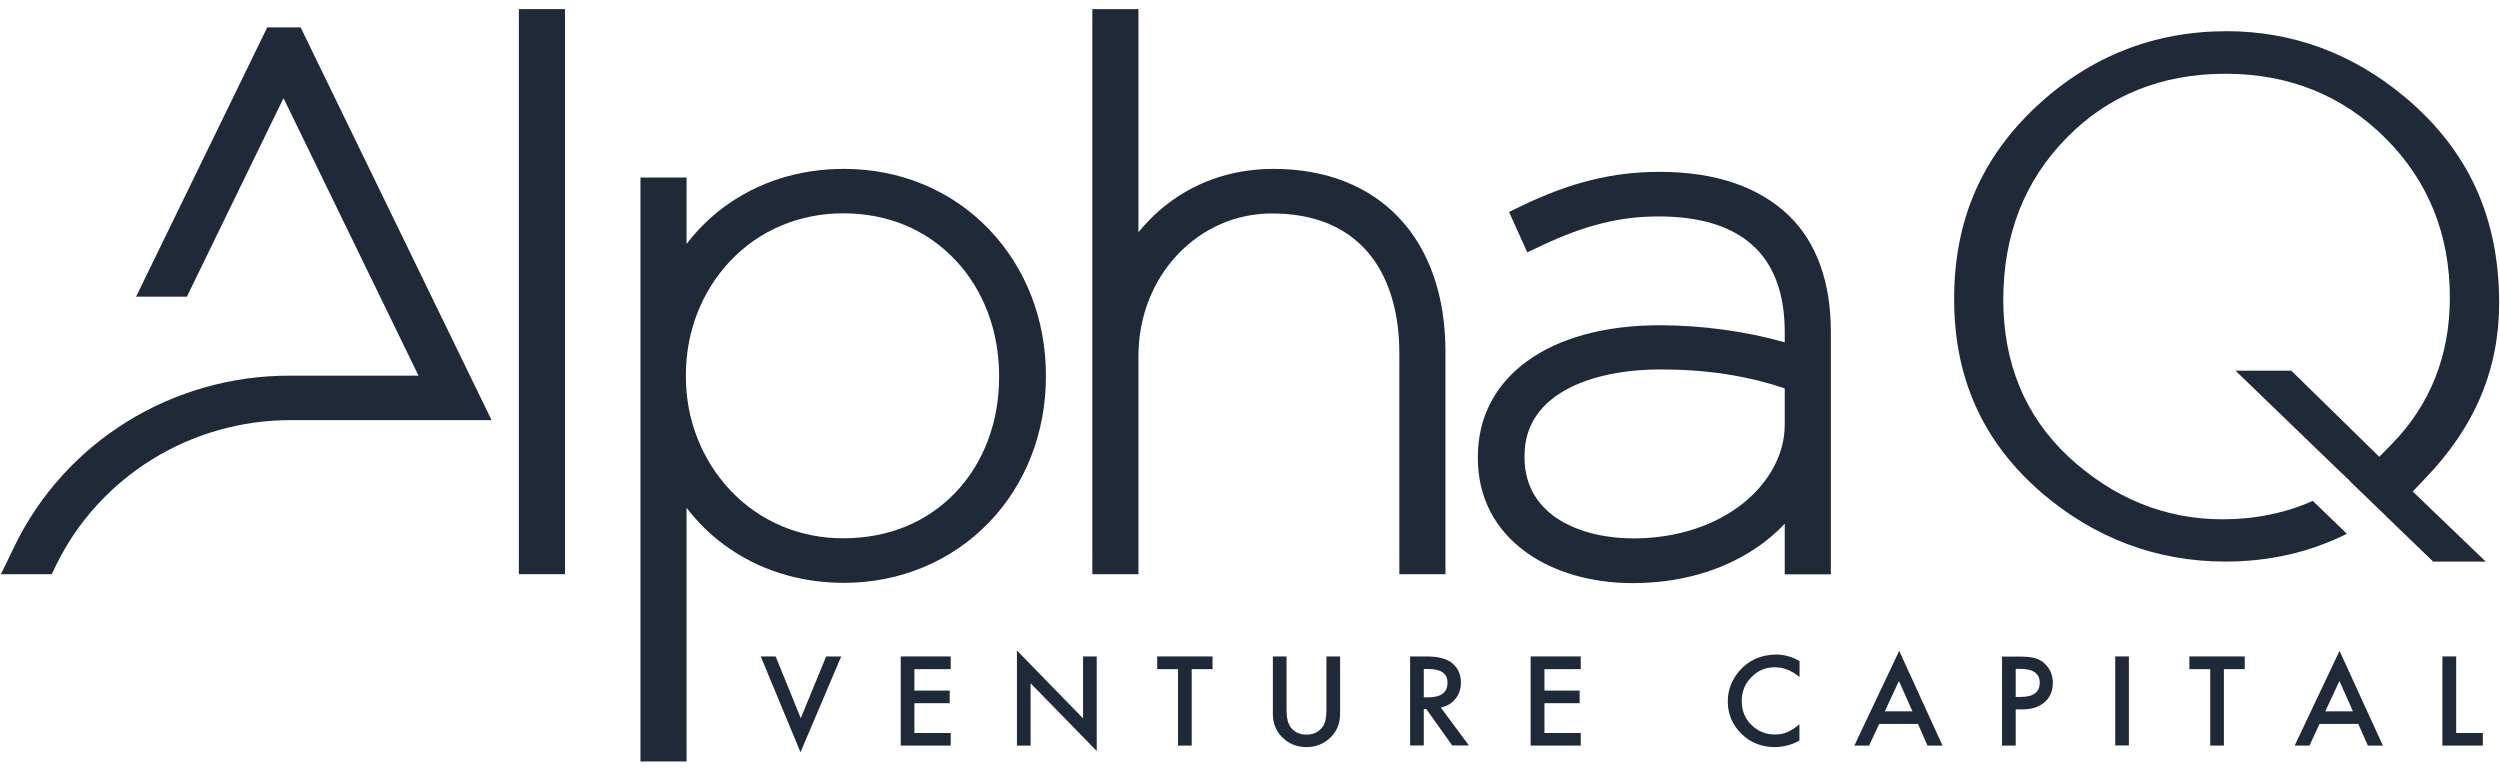 <svg width="240" height="74" viewBox="0 0 240 74" fill="none" xmlns="http://www.w3.org/2000/svg">
<g clip-path="url(#clip0_4830_50289)">
<path d="M54.239 0.875H49.812V55.121H54.239V0.875Z" fill="#1F2937"/>
<path d="M100.407 36.011C100.407 30.665 98.472 25.695 94.947 22.014C91.355 18.267 86.412 16.212 81.018 16.212C76.725 16.212 72.749 17.474 69.515 19.867C68.137 20.882 66.931 22.079 65.911 23.419V17.044H61.484V73.099H65.911V48.747C66.931 50.087 68.137 51.284 69.515 52.298C72.749 54.692 76.725 55.954 81.018 55.954C86.399 55.954 91.342 53.885 94.947 50.152C98.472 46.483 100.407 41.514 100.407 36.154V36.011ZM70.112 47.069C67.368 44.155 65.844 40.278 65.844 36.154V36.011C65.844 31.849 67.355 27.972 70.085 25.071C72.881 22.105 76.738 20.479 80.952 20.479C85.259 20.479 88.996 22.053 91.766 25.019C94.443 27.881 95.914 31.809 95.914 36.076V36.219C95.914 40.499 94.443 44.402 91.779 47.225C89.023 50.139 85.286 51.674 80.952 51.674C76.778 51.687 72.921 50.048 70.112 47.069Z" fill="#1F2937"/>
<path d="M138.763 55.108V33.761C138.763 22.938 132.428 16.212 122.25 16.212C118.089 16.212 114.312 17.591 111.304 20.206C110.575 20.843 109.899 21.546 109.29 22.3V0.875H104.863V55.121H109.29V34.19C109.29 30.47 110.628 26.996 113.053 24.433C115.452 21.897 118.659 20.492 122.105 20.492C126.054 20.492 129.115 21.715 131.235 24.121C133.263 26.437 134.337 29.819 134.337 33.917V55.121H138.763V55.108Z" fill="#1F2937"/>
<path d="M159.315 16.498C154.849 16.498 150.781 17.5 146.129 19.737L144.87 20.349L146.619 24.225L147.971 23.588C152.146 21.611 155.525 20.778 159.236 20.778C163.145 20.778 166.153 21.689 168.181 23.484C170.275 25.331 171.335 28.154 171.335 31.875V32.863C167.651 31.809 163.37 31.224 159.315 31.224C148.713 31.224 141.875 36.18 141.875 43.843V43.986C141.875 47.719 143.492 50.854 146.54 53.04C149.19 54.939 152.808 55.98 156.731 55.98C161.157 55.98 165.212 54.848 168.459 52.689C169.533 51.986 170.5 51.166 171.335 50.282V55.134H175.761V31.797C175.761 27.126 174.396 23.315 171.825 20.791C168.923 17.942 164.709 16.498 159.315 16.498ZM167.465 48.214C164.735 50.451 160.945 51.687 156.797 51.687C151.973 51.687 146.354 49.645 146.354 43.895V43.752C146.354 37.65 153.086 35.465 159.381 35.465C163.821 35.465 167.651 36.05 171.335 37.286V40.785C171.335 43.491 169.93 46.184 167.465 48.214Z" fill="#1F2937"/>
<path d="M25.654 2.631L13.064 28.479H17.941L27.217 9.421L40.178 36.063H27.774C22.261 36.063 16.867 37.585 12.203 40.473C7.538 43.361 3.814 47.472 1.428 52.363L0.09 55.121H4.967L5.364 54.302C7.392 50.113 10.586 46.6 14.575 44.116C18.564 41.644 23.175 40.33 27.893 40.33H47.189L28.861 2.631H25.654Z" fill="#1F2937"/>
<path d="M232.762 45.989C237.586 41.007 239.918 35.465 239.918 29.078C239.918 20.869 236.949 14.404 230.853 9.304C225.831 5.116 220.079 2.995 213.758 2.995C206.787 2.995 200.651 5.415 195.523 10.189C190.182 15.171 187.598 21.22 187.598 28.7C187.598 36.311 190.341 42.386 195.96 47.277C201.089 51.674 207.039 53.911 213.652 53.911C217.84 53.911 221.749 53.014 225.301 51.245L222.027 48.084C219.39 49.254 216.488 49.853 213.373 49.853C207.834 49.853 202.864 47.823 198.571 43.843C194.409 39.94 192.315 34.867 192.315 28.779C192.315 22.573 194.343 17.37 198.345 13.285C202.334 9.174 207.489 7.08 213.652 7.08C219.735 7.08 224.903 9.161 229.011 13.272C233.119 17.37 235.187 22.521 235.187 28.57C235.187 34.125 233.305 38.847 229.608 42.633L228.415 43.856L219.96 35.582H214.606L224.214 44.857L225.619 46.197L225.605 46.21L228.746 49.241H228.759L229.131 49.619L233.583 53.911H238.632L231.622 47.186L232.762 45.989Z" fill="#1F2937"/>
<path d="M76.874 68.95L74.463 63.018H73.031L76.848 72.215L80.757 63.018H79.313L76.874 68.95Z" fill="#1F2937"/>
<path d="M86.469 71.577H91.266V70.368H87.781V67.506H91.173V66.296H87.781V64.24H91.266V63.018H86.469V71.577Z" fill="#1F2937"/>
<path d="M103.973 68.963L97.625 62.445V71.577H98.937V65.593L105.285 72.098V63.018H103.973V68.963Z" fill="#1F2937"/>
<path d="M111.09 64.24H113.091V71.577H114.403V64.24H116.404V63.018H111.09V64.24Z" fill="#1F2937"/>
<path d="M127.337 68.169C127.337 68.911 127.218 69.457 126.966 69.782C126.595 70.276 126.091 70.524 125.416 70.524C124.753 70.524 124.236 70.276 123.878 69.782C123.64 69.444 123.507 68.911 123.507 68.169V63.018H122.195V68.52C122.195 69.418 122.487 70.159 123.057 70.745C123.693 71.395 124.488 71.721 125.416 71.721C126.343 71.721 127.138 71.395 127.788 70.745C128.358 70.159 128.649 69.418 128.649 68.52V63.018H127.337V68.169Z" fill="#1F2937"/>
<path d="M139.718 67.089C140.076 66.66 140.248 66.127 140.248 65.528C140.248 64.748 139.97 64.123 139.4 63.655C138.883 63.226 138.061 63.018 136.908 63.018H135.371V71.564H136.683V68.065H136.922L139.413 71.564H141.017L138.313 67.922C138.896 67.805 139.36 67.532 139.718 67.089ZM136.683 66.946V64.227H137.147C138.353 64.227 138.962 64.67 138.962 65.541C138.962 66.478 138.34 66.946 137.094 66.946H136.683Z" fill="#1F2937"/>
<path d="M146.941 71.577H151.752V70.368H148.267V67.506H151.646V66.296H148.267V64.24H151.752V63.018H146.941V71.577Z" fill="#1F2937"/>
<path d="M166.967 64.422C166.238 65.281 165.867 66.244 165.867 67.337C165.867 68.546 166.305 69.587 167.179 70.446C168.054 71.304 169.127 71.72 170.373 71.72C171.195 71.72 171.99 71.512 172.745 71.096V69.535C172.533 69.717 172.321 69.86 172.136 69.99C171.937 70.12 171.751 70.211 171.579 70.29C171.261 70.433 170.863 70.511 170.399 70.511C169.498 70.511 168.743 70.198 168.133 69.587C167.51 68.976 167.206 68.208 167.206 67.311C167.206 66.4 167.51 65.632 168.133 65.008C168.743 64.371 169.498 64.058 170.399 64.058C171.208 64.058 172.003 64.371 172.758 64.995V63.46C172.03 63.044 171.274 62.835 170.492 62.835C169.034 62.861 167.868 63.382 166.967 64.422Z" fill="#1F2937"/>
<path d="M178.016 71.577H179.434L180.401 69.496H184.125L185.039 71.577H186.484L182.323 62.484L178.016 71.577ZM180.944 68.286L182.296 65.372L183.595 68.286H180.944Z" fill="#1F2937"/>
<path d="M195.336 63.174C194.965 63.069 194.408 63.031 193.68 63.031H192.195V71.577H193.507V68.104H194.117C195.018 68.104 195.747 67.87 196.277 67.415C196.807 66.959 197.072 66.335 197.072 65.554C197.072 64.826 196.82 64.214 196.317 63.733C196.052 63.46 195.72 63.278 195.336 63.174ZM193.998 66.907H193.507V64.214H193.945C195.19 64.214 195.813 64.657 195.813 65.541C195.813 66.452 195.204 66.907 193.998 66.907Z" fill="#1F2937"/>
<path d="M204.374 63.018H203.062V71.564H204.374V63.018Z" fill="#1F2937"/>
<path d="M210.18 64.24H212.181V71.577H213.493V64.24H215.494V63.018H210.18V64.24Z" fill="#1F2937"/>
<path d="M220.289 71.577H221.707L222.674 69.496H226.398L227.313 71.577H228.757L224.596 62.484L220.289 71.577ZM223.231 68.286L224.583 65.372L225.882 68.286H223.231Z" fill="#1F2937"/>
<path d="M235.794 63.018H234.469V71.577H238.352V70.368H235.794V63.018Z" fill="#1F2937"/>
</g>
<defs>
<clipPath id="clip0_4830_50289">
<rect width="240" height="72.329" fill="white" transform="translate(0 0.836)"/>
</clipPath>
</defs>
</svg>
